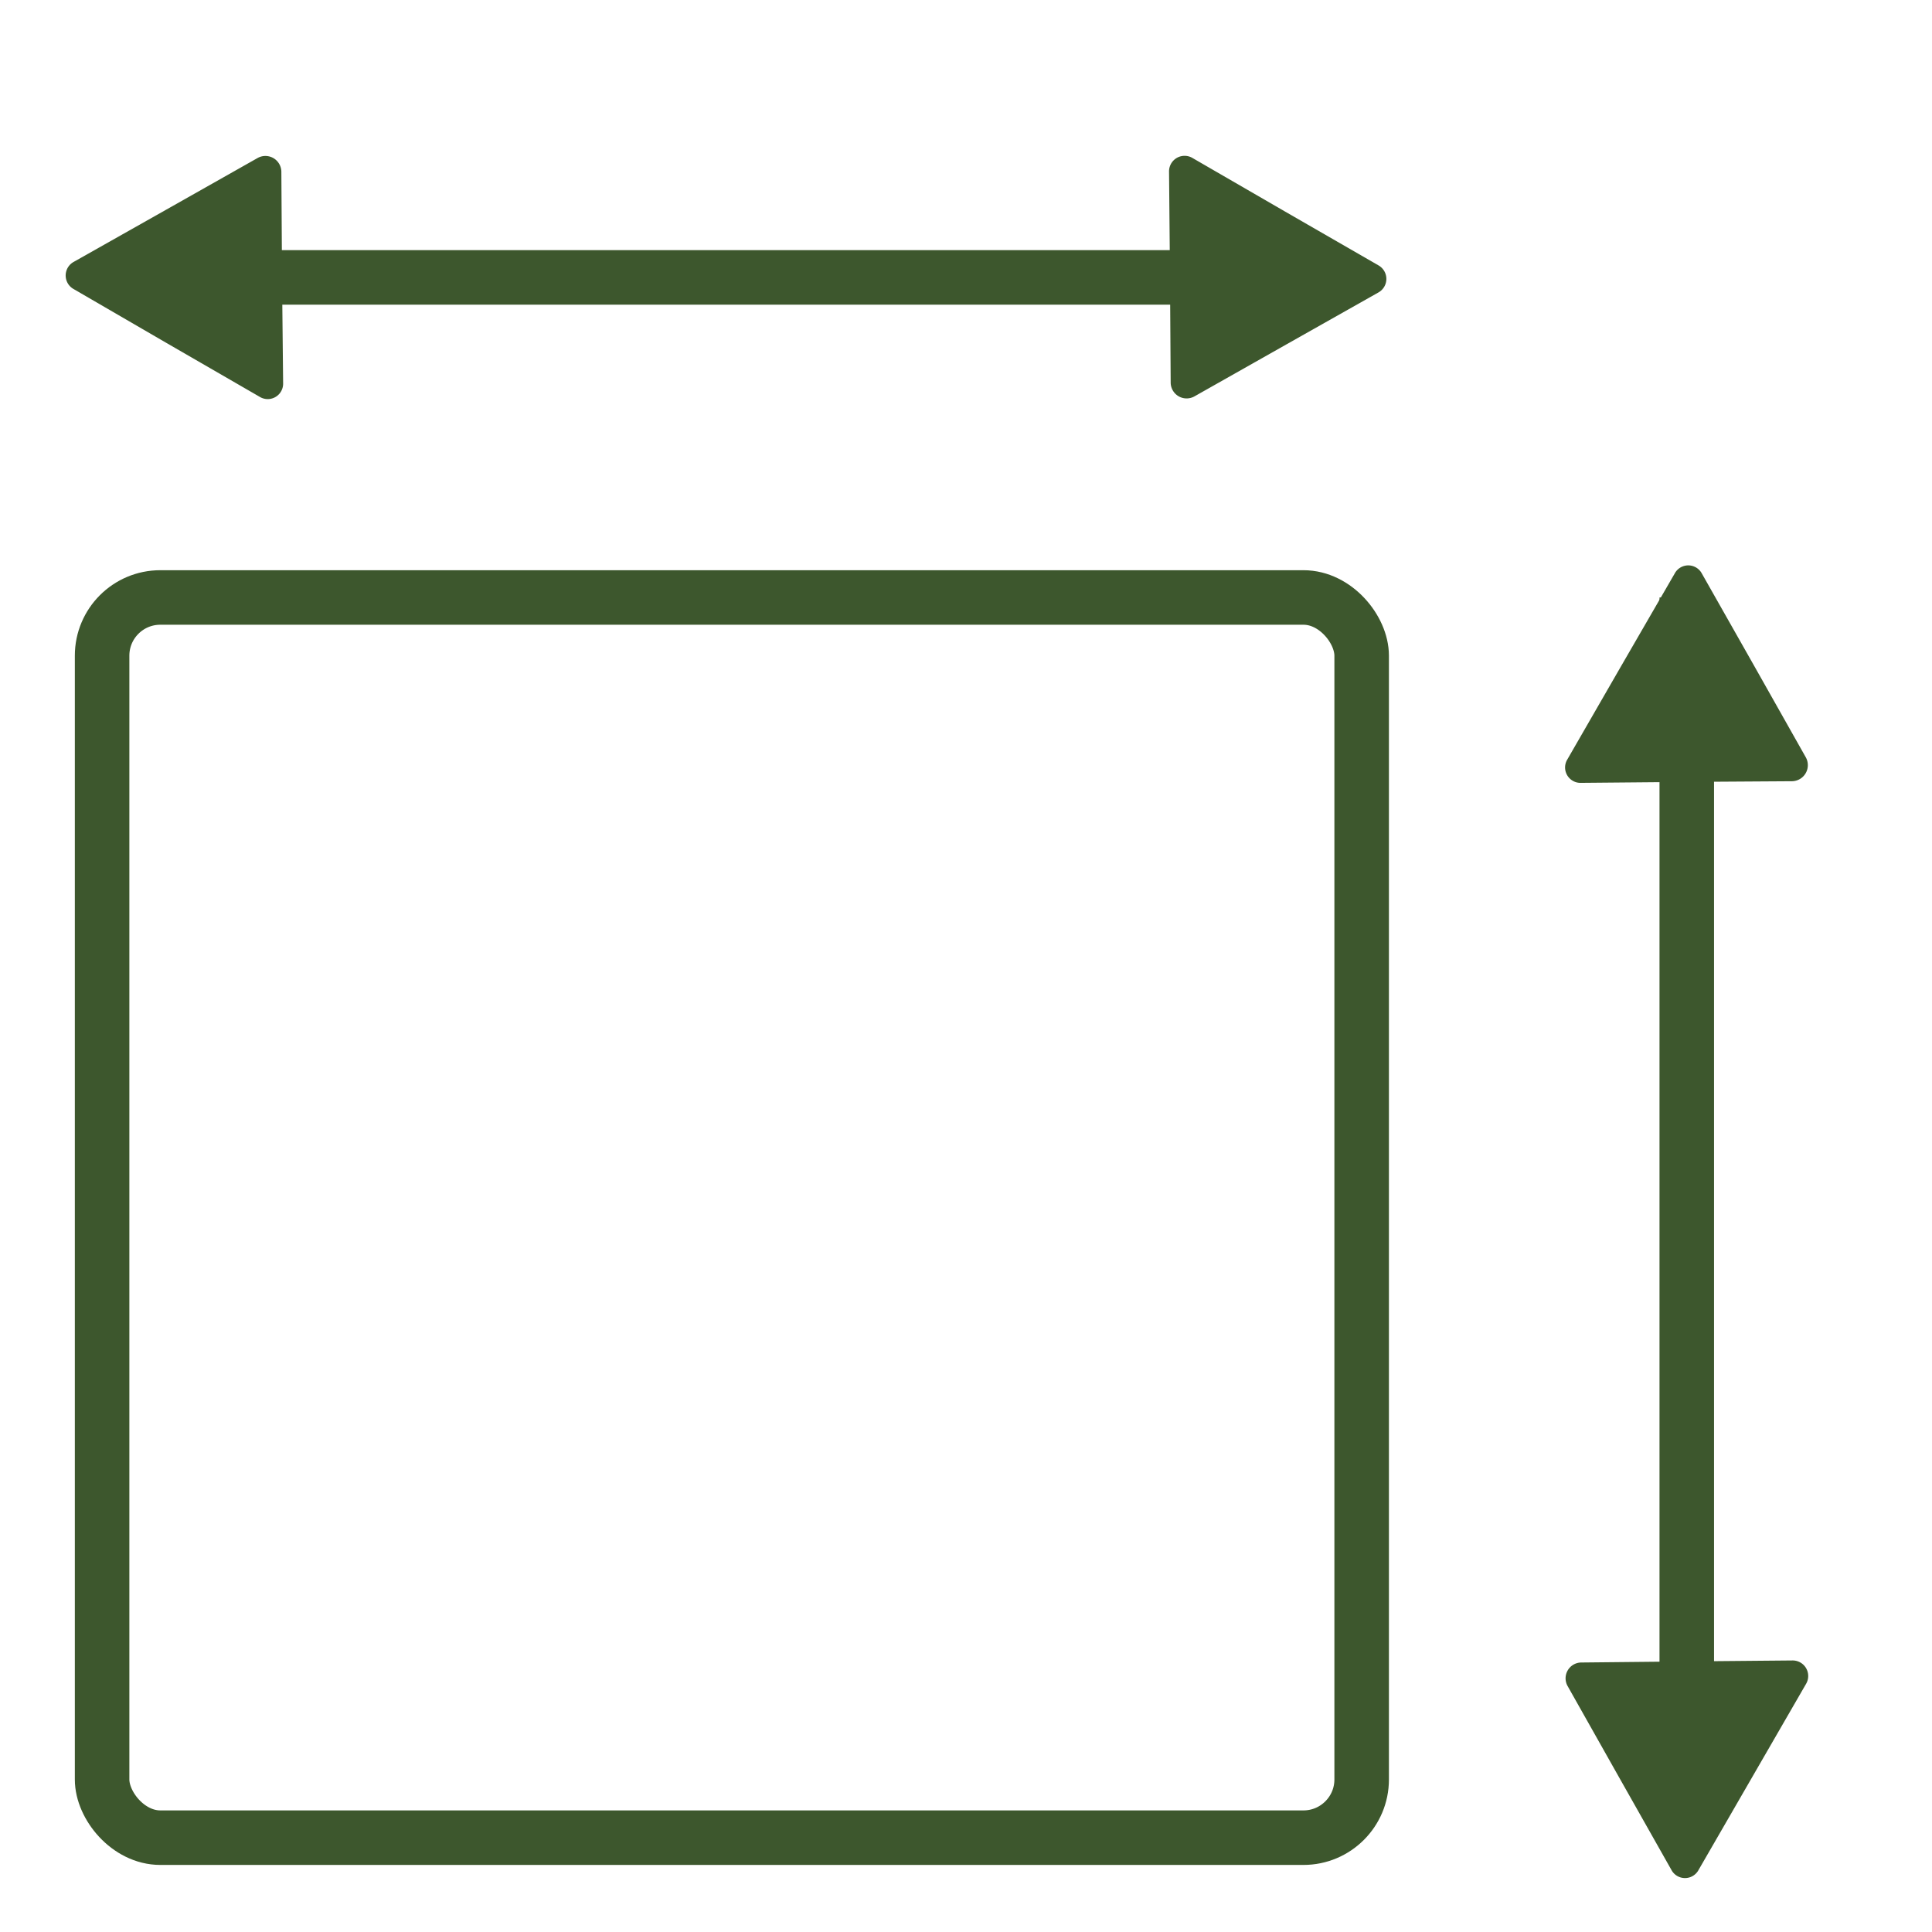 <svg id="Calque_1" data-name="Calque 1" xmlns="http://www.w3.org/2000/svg" viewBox="0 0 141.73 141.73"><defs><style>.cls-1,.cls-3{fill:none;}.cls-2{fill:#3d572d;}.cls-3{stroke:#3d572d;stroke-miterlimit:10;stroke-width:4px;}</style></defs><rect class="cls-1" width="141.73" height="141.73"/><path class="cls-2" d="M123.75,121.88l7.74-.07a1.14,1.14,0,0,1,1,1.72l-3.94,6.82-3.94,6.82a1.13,1.13,0,0,1-2,0l-3.81-6.74L115,123.69a1.16,1.16,0,0,1,1-1.73Z" transform="translate(0 0)"/><rect class="cls-3" x="7.49" y="43.83" width="92.4" height="90.98" rx="4.27"/><line class="cls-3" x1="123.74" y1="131.87" x2="123.74" y2="43.83"/><line class="cls-3" x1="96.91" y1="20.35" x2="7.49" y2="20.35"/><path class="cls-2" d="M123.73,57.36l-7.75.07a1.13,1.13,0,0,1-1-1.72l3.93-6.82,3.94-6.81a1.13,1.13,0,0,1,2,0l3.82,6.74,3.81,6.75a1.18,1.18,0,0,1-1,1.74Z" transform="translate(0 0)"/><path class="cls-2" d="M85.83,20.34l-.07-7.75a1.14,1.14,0,0,1,1.72-1l6.81,3.94,6.82,3.93a1.14,1.14,0,0,1,0,2l-6.75,3.81-6.74,3.81a1.17,1.17,0,0,1-1.74-1Z" transform="translate(0 0)"/><path class="cls-2" d="M20.69,20.36l.08,7.75a1.13,1.13,0,0,1-1.72,1l-6.82-3.94L5.41,21.21a1.14,1.14,0,0,1,0-2l6.75-3.81,6.74-3.81a1.17,1.17,0,0,1,1.74,1Z" transform="translate(0 0)"/></svg>
